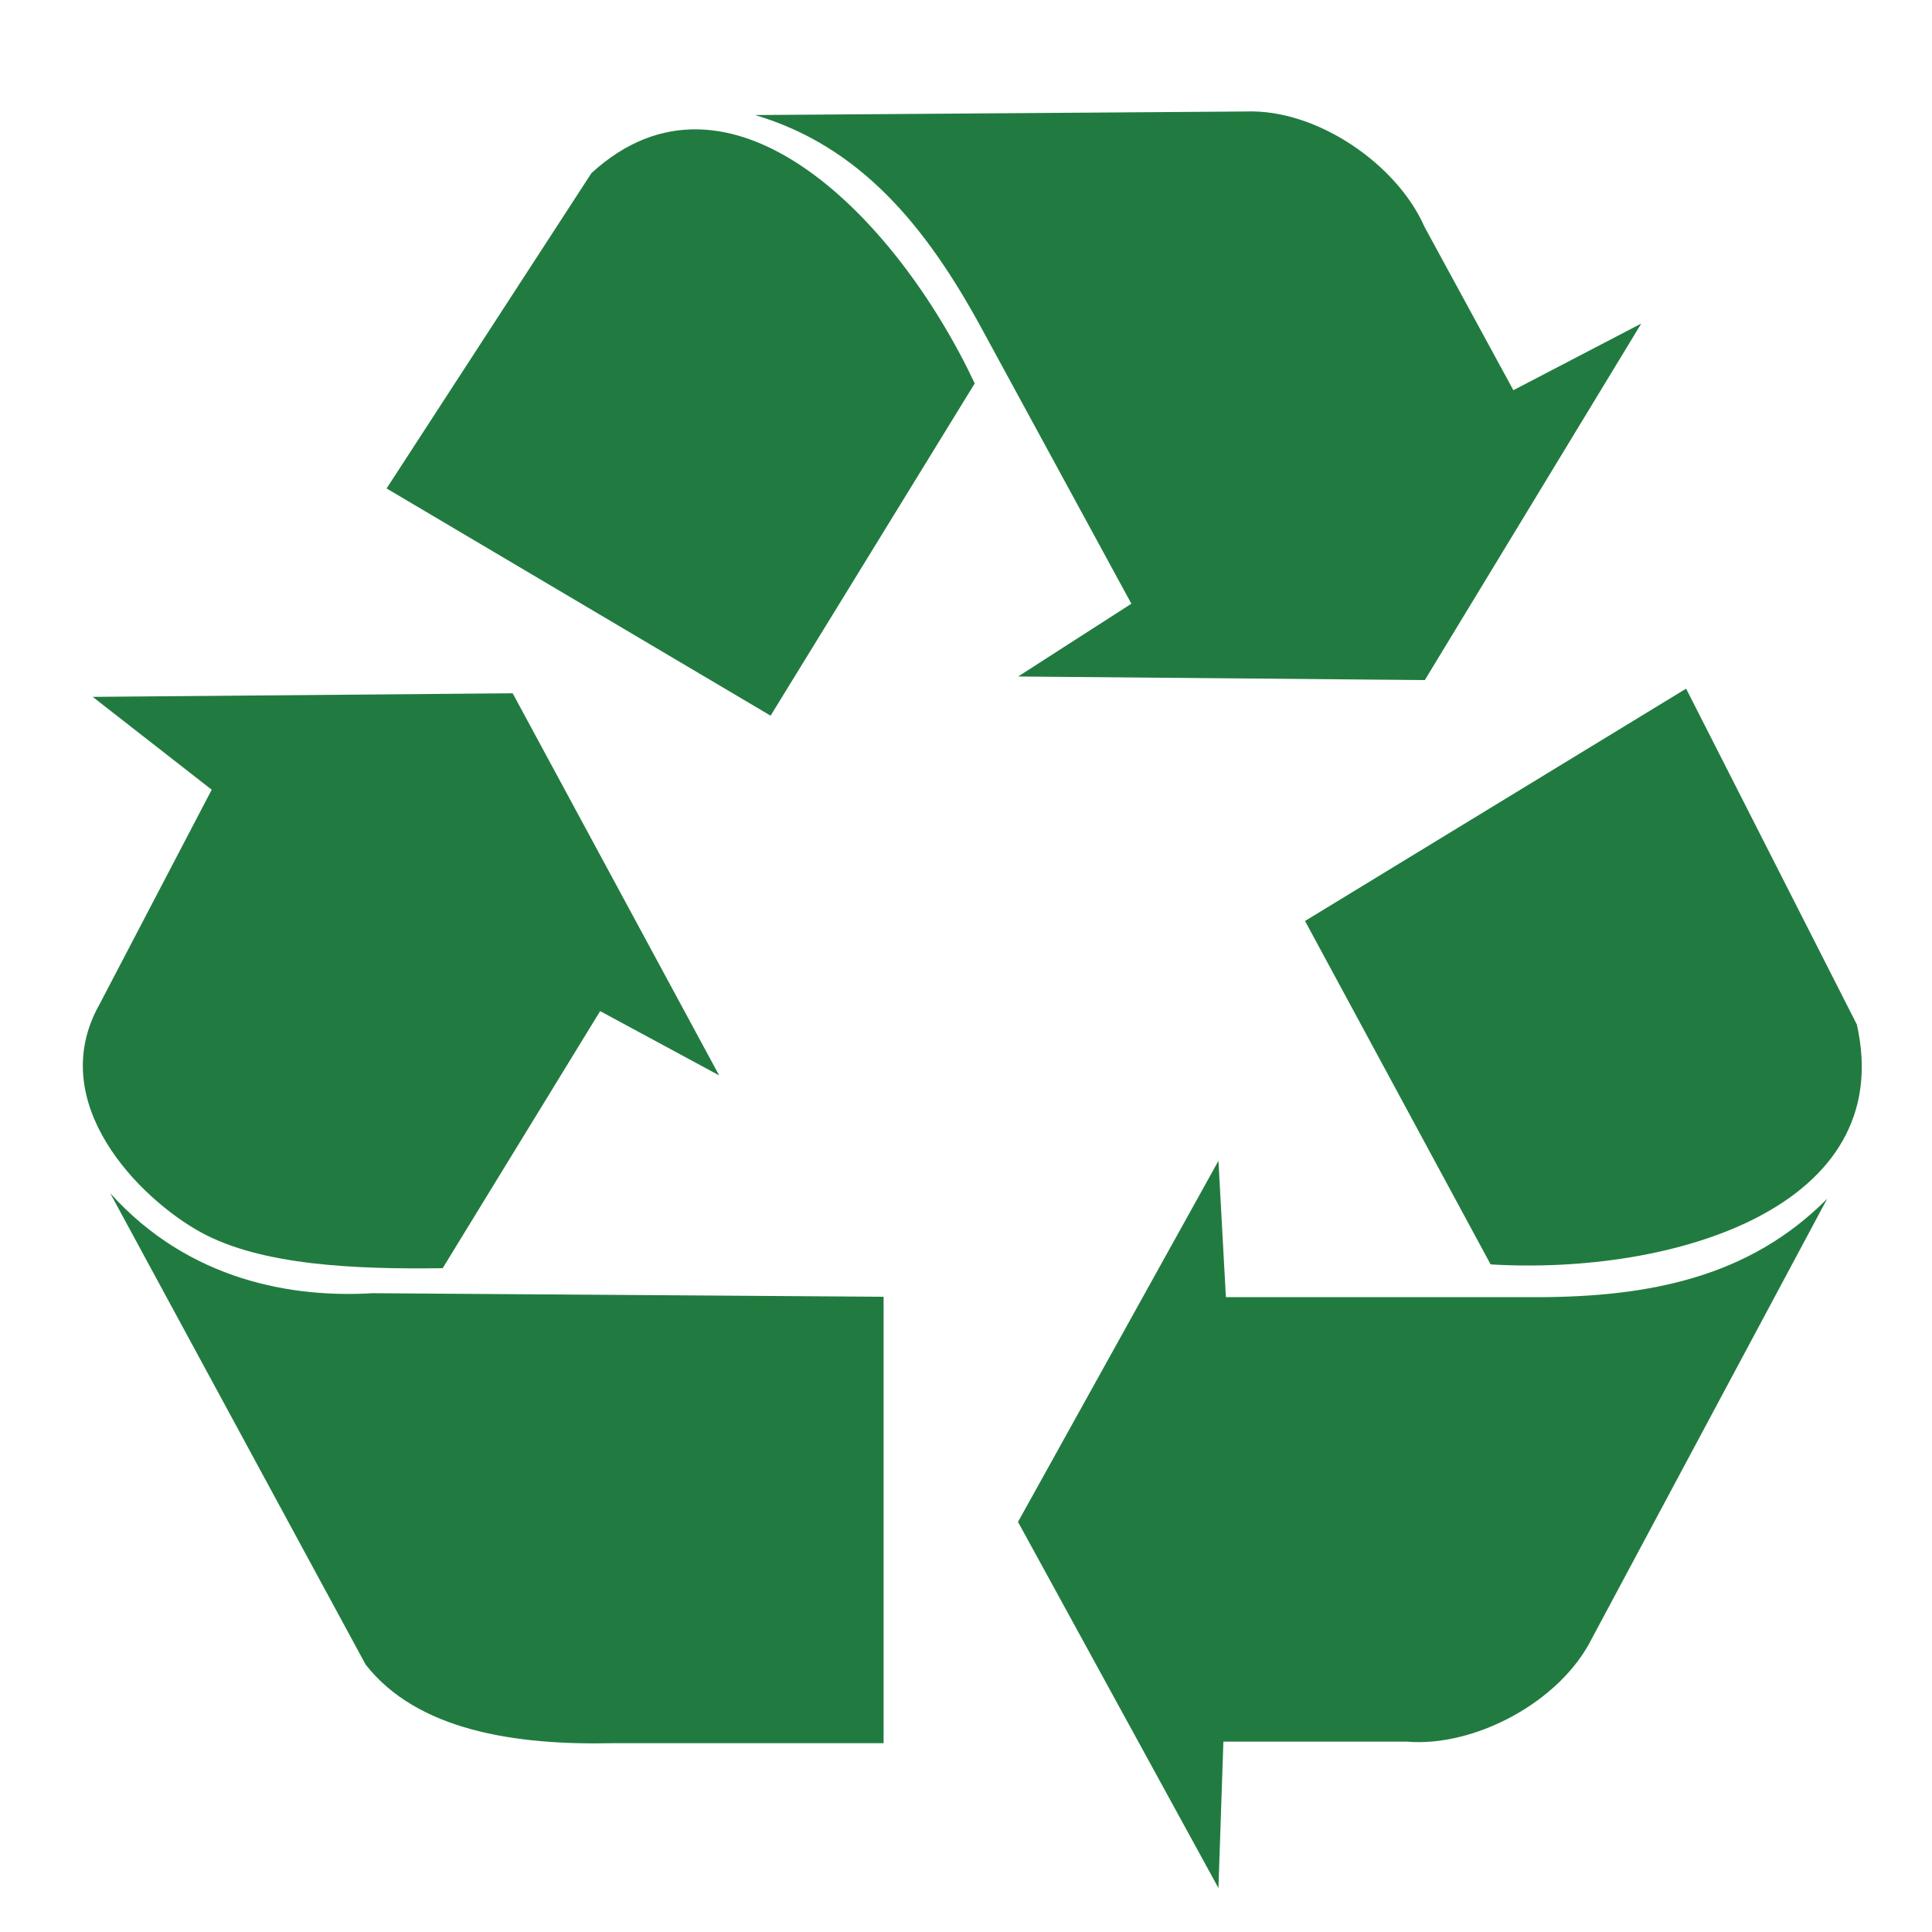<svg width="200" height="200" viewBox="0 0 200 200" fill="none" xmlns="http://www.w3.org/2000/svg">
<path fill-rule="evenodd" clip-rule="evenodd" d="M135.095 95.34L174.546 71.288L192.22 106.055C196.491 125.052 173.095 132.021 154.307 130.889L135.095 95.34Z" fill="#217B40"/>
<path fill-rule="evenodd" clip-rule="evenodd" d="M126.133 120.17L105.383 157.548L126.133 195.451L126.644 180.291H145.602C152.519 180.899 161.484 176.281 164.814 169.573L189.151 124.09C181.123 132.194 170.803 134.285 158.925 134.285H126.904L126.133 120.17Z" fill="#217B40"/>
<path fill-rule="evenodd" clip-rule="evenodd" d="M79.772 74.087L40.019 50.563L61.227 17.92C75.428 4.893 92.758 22.382 100.904 39.691L79.772 74.087Z" fill="#217B40"/>
<path fill-rule="evenodd" clip-rule="evenodd" d="M105.401 70.031L147.498 70.4L169.904 33.493L156.664 40.393L147.463 23.483C144.63 17.014 136.321 11.257 128.956 11.542L78.171 11.91C89.008 15.136 95.81 23.33 101.578 33.927L117.119 62.497L105.397 70.031H105.401Z" fill="#217B40"/>
<path fill-rule="evenodd" clip-rule="evenodd" d="M9.595 72.139L21.915 81.75L10.321 103.931C4.526 114.156 14.484 124.122 20.828 127.587C27.074 131 36.769 131.406 45.824 131.285L62.126 104.67L74.446 111.323L53.071 71.768L9.598 72.139H9.595Z" fill="#217B40"/>
<path fill-rule="evenodd" clip-rule="evenodd" d="M11.408 123.521L37.852 172.32C43.168 179.097 53.189 180.698 63.574 180.452H91.47V134.243L38.578 133.872C30.366 134.365 19.619 132.639 11.408 123.521Z" fill="#217B40"/>
</svg>
